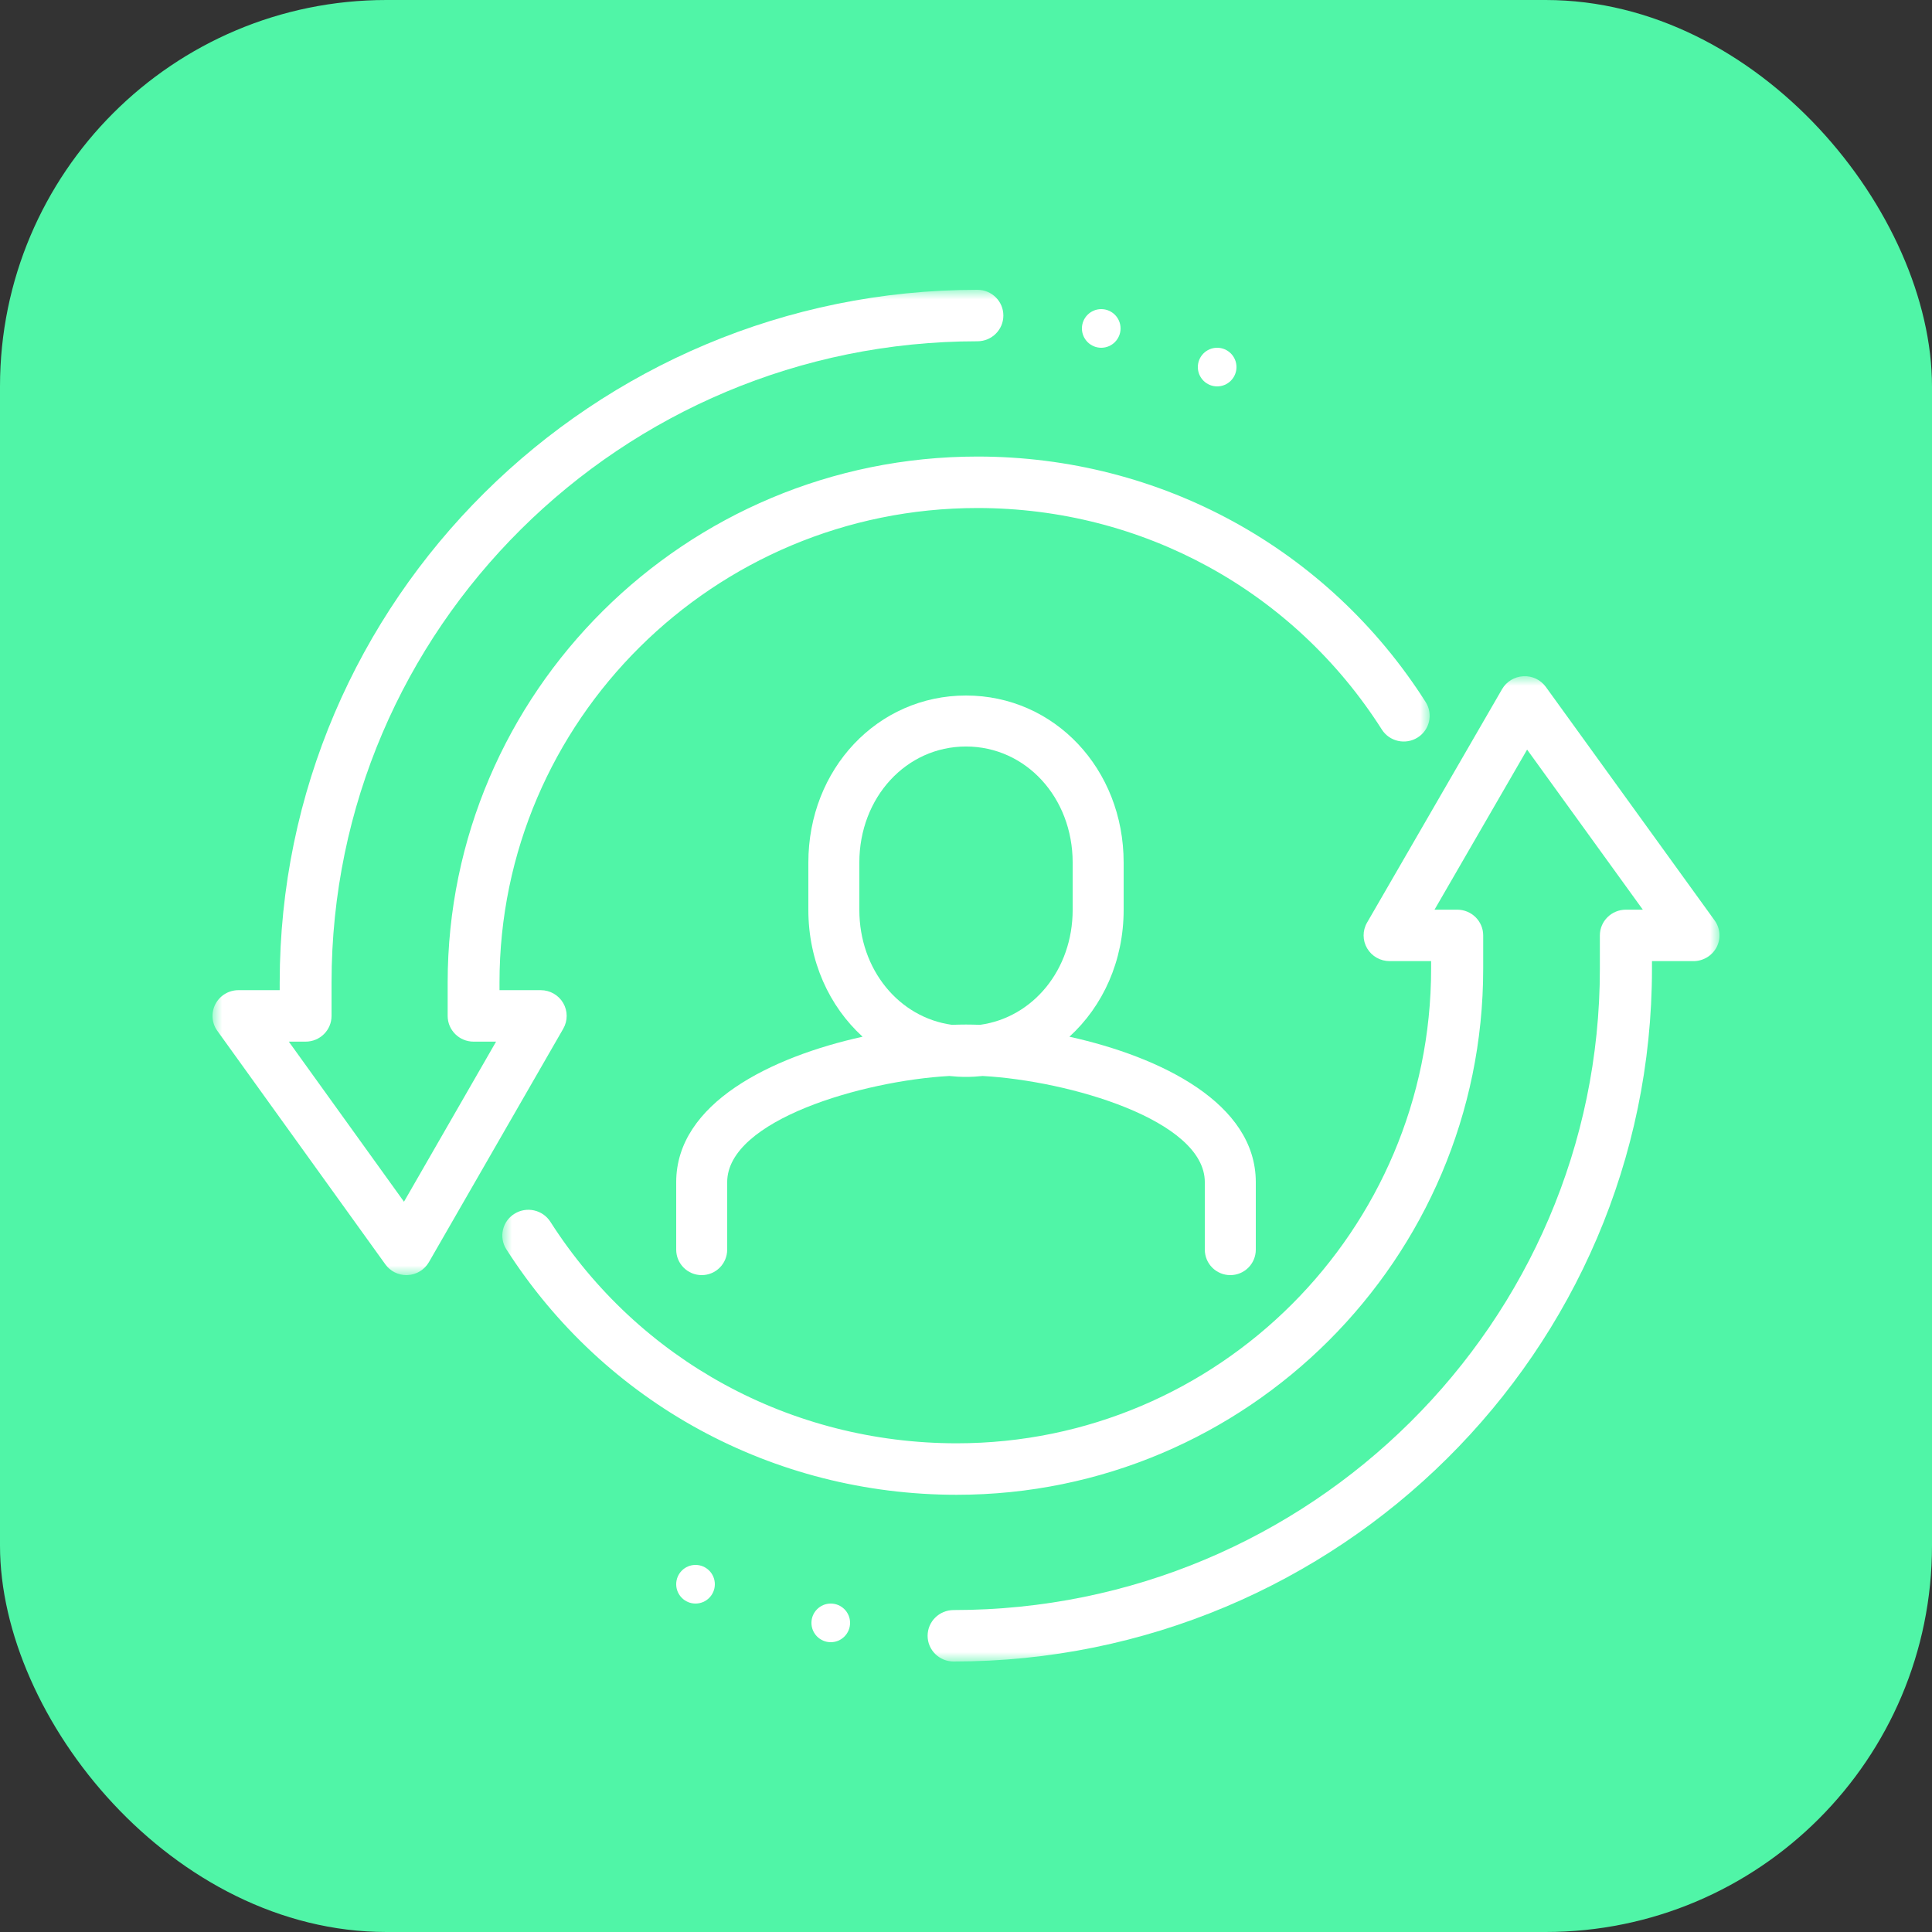 <?xml version="1.0" encoding="UTF-8"?>
<svg xmlns="http://www.w3.org/2000/svg" xmlns:xlink="http://www.w3.org/1999/xlink" width="100px" height="100px" viewBox="0 0 100 100" version="1.1">
  <rect x="0" y="0" width="100" height="100" fill="#333333" stroke="none"/>
  <title>Adaptability-Icon</title>
  <defs>
    <polygon id="path-1" points="0 0 63 0 63 51 0 51"></polygon>
    <polygon id="path-3" points="0 0 63 0 63 51 0 51"></polygon>
  </defs>
  <g id="Child-Solution-Page-[Contract-Recruiting]" stroke="none" stroke-width="1" fill="none" fill-rule="evenodd">
    <g id="Preacta-Talent-Research-Child-Page" transform="translate(-796, -935)">
      <g id="Adaptability-Icon" transform="translate(796, 935)">
        <g id="Group-5" fill="#50F5A7">
          <rect id="Rectangle" x="0" y="0" width="100" height="100" rx="20"></rect>
        </g>
        <g id="Group-17" transform="translate(11, 15)">
          <path d="M33.479,32.092 L33.479,29.648 C33.479,26.279 35.904,23.639 39,23.639 C42.096,23.639 44.521,26.279 44.521,29.648 L44.521,32.092 C44.521,35.193 42.466,37.669 39.726,38.045 C39.476,38.036 39.232,38.03 39,38.03 C38.768,38.03 38.524,38.036 38.274,38.045 C35.534,37.669 33.479,35.193 33.479,32.092 M52.68,51 C53.41,51 54,50.41 54,49.68 L54,46.189 C54,42.097 49.079,39.705 44.353,38.66 C46.079,37.085 47.16,34.749 47.16,32.092 L47.16,29.648 C47.16,24.799 43.576,21 39,21 C34.424,21 30.84,24.799 30.84,29.648 L30.84,32.092 C30.84,34.749 31.921,37.086 33.647,38.66 C28.921,39.705 24,42.097 24,46.189 L24,49.68 C24,50.41 24.591,51 25.32,51 C26.048,51 26.639,50.41 26.639,49.68 L26.639,46.189 C26.639,42.979 33.668,40.938 38.137,40.693 C38.42,40.724 38.708,40.74 39,40.74 C39.292,40.74 39.58,40.724 39.862,40.693 C44.332,40.938 51.361,42.979 51.361,46.189 L51.361,49.68 C51.361,50.41 51.951,51 52.68,51" id="Fill-1" fill="#FFFFFF"></path>
          <g id="Group-5">
            <mask id="mask-2" fill="white">
              <use xlink:href="#path-1"></use>
            </mask>
            <g id="Clip-4"></g>
            <path d="M18.15,36.915 C17.91,36.504 17.468,36.251 16.99,36.251 L14.854,36.251 L14.854,35.858 C14.854,22.314 25.952,11.295 39.593,11.295 C48.133,11.295 55.957,15.582 60.524,22.761 C60.919,23.383 61.75,23.568 62.375,23.175 C63.001,22.782 63.188,21.96 62.792,21.338 C57.732,13.381 49.059,8.631 39.593,8.631 C24.472,8.631 12.171,20.845 12.171,35.858 L12.171,37.583 C12.171,38.32 12.772,38.915 13.512,38.915 L14.677,38.915 L9.91,47.201 L3.949,38.915 L4.819,38.915 C5.56,38.915 6.161,38.32 6.161,37.583 L6.161,35.858 C6.161,17.555 21.159,2.664 39.593,2.664 C40.333,2.664 40.934,2.068 40.934,1.332 C40.934,0.596 40.333,-0 39.593,-0 C19.678,-0 3.477,16.085 3.477,35.858 L3.477,36.251 L1.342,36.251 C0.839,36.251 0.379,36.53 0.149,36.974 C-0.082,37.418 -0.043,37.951 0.25,38.357 L8.944,50.441 C9.196,50.793 9.603,51 10.035,51 C10.058,51 10.08,50.999 10.103,50.998 C10.559,50.975 10.973,50.722 11.2,50.329 L18.154,38.245 C18.392,37.832 18.39,37.325 18.15,36.915" id="Fill-3" fill="#FFFFFF" mask="url(#mask-2)"></path>
          </g>
          <g id="Group-8" transform="translate(15, 20)">
            <mask id="mask-4" fill="white">
              <use xlink:href="#path-3"></use>
            </mask>
            <g id="Clip-7"></g>
            <path d="M62.749,12.642 L54.014,0.557 C53.746,0.188 53.311,-0.025 52.848,0.002 C52.39,0.025 51.974,0.277 51.746,0.672 L44.758,12.755 C44.519,13.167 44.521,13.674 44.762,14.085 C45.003,14.496 45.447,14.748 45.929,14.748 L48.074,14.748 L48.074,15.143 C48.074,28.686 37.06,39.705 23.521,39.705 C14.94,39.705 7.077,35.419 2.488,28.24 C2.09,27.617 1.258,27.431 0.628,27.825 C-0.001,28.217 -0.189,29.04 0.208,29.662 C5.294,37.618 14.009,42.37 23.521,42.37 C38.546,42.37 50.77,30.155 50.77,15.143 L50.77,13.416 C50.77,12.681 50.167,12.084 49.422,12.084 L48.251,12.084 L53.043,3.799 L59.032,12.084 L58.157,12.084 C57.413,12.084 56.809,12.681 56.809,13.416 L56.809,15.143 C56.809,33.445 41.805,48.336 23.361,48.336 C22.617,48.336 22.013,48.932 22.013,49.668 C22.013,50.404 22.617,51 23.361,51 C43.291,51 59.506,34.914 59.506,15.143 L59.506,14.748 L61.652,14.748 C62.157,14.748 62.62,14.469 62.851,14.027 C63.082,13.583 63.042,13.048 62.749,12.642" id="Fill-6" fill="#FFFFFF" mask="url(#mask-4)"></path>
          </g>
          <path d="M25,66 C24.448,66 24,66.448 24,67 C24,67.552 24.448,68 25,68 C25.552,68 26,67.552 26,67 C26,66.448 25.552,66 25,66" id="Fill-9" fill="#FFFFFF"></path>
          <path d="M32,68 C31.448,68 31,68.448 31,69 C31,69.552 31.448,70 32,70 C32.552,70 33,69.552 33,69 C33,68.448 32.552,68 32,68" id="Fill-11" fill="#FFFFFF"></path>
          <path d="M52,5 C52.552,5 53,4.552 53,4 C53,3.448 52.552,3 52,3 C51.448,3 51,3.448 51,4 C51,4.552 51.448,5 52,5" id="Fill-13" fill="#FFFFFF"></path>
          <path d="M46,3 C46.552,3 47,2.552 47,2 C47,1.448 46.552,1 46,1 C45.448,1 45,1.448 45,2 C45,2.552 45.448,3 46,3" id="Fill-15" fill="#FFFFFF"></path>
        </g>
      </g>
    </g>
  </g>
</svg>
